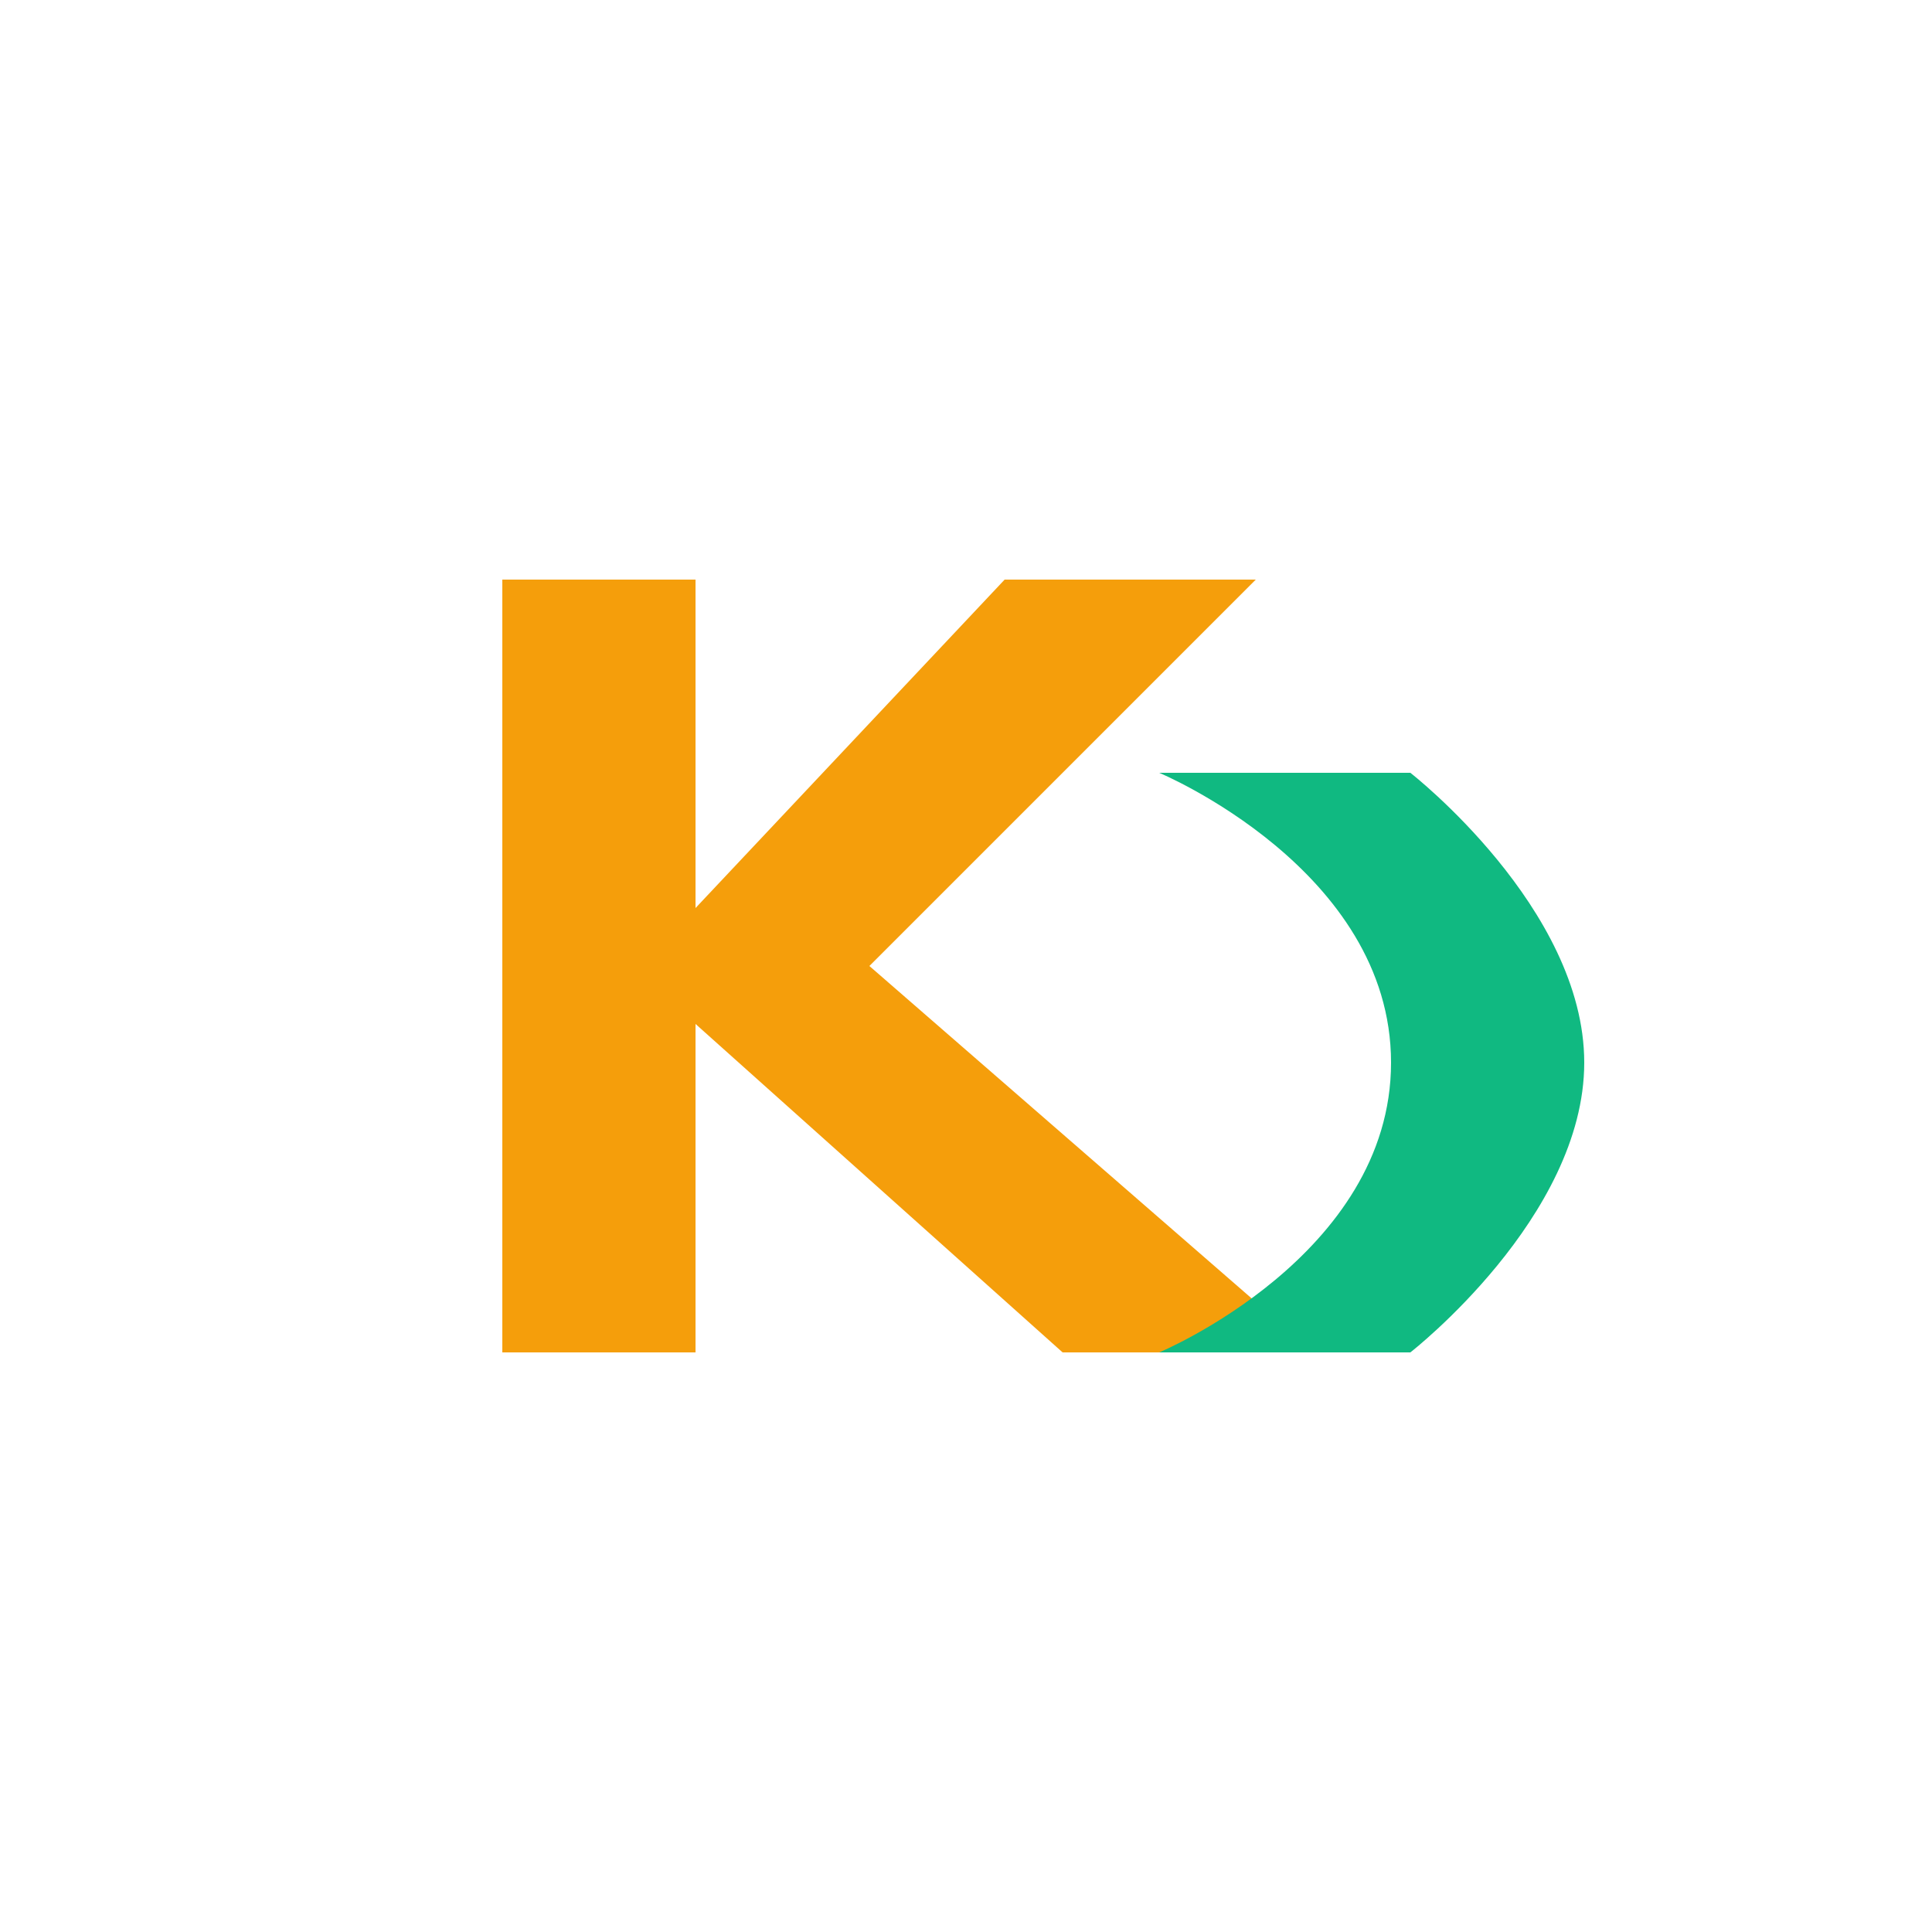 <svg xmlns="http://www.w3.org/2000/svg" version="1.1" xmlns:xlink="http://www.w3.org/1999/xlink" width="100" height="100"><svg xmlns="http://www.w3.org/2000/svg" viewBox="0 0 100 100">
  <defs>
    <linearGradient id="SvgjsLinearGradient1001" x1="0%" y1="0%" x2="100%" y2="100%">
      <stop offset="0%" stop-color="#1a1a1a"></stop>  <!-- Dark -->
      <stop offset="100%" stop-color="#0a0a0a"></stop> <!-- Darker -->
    </linearGradient>
  </defs>
  <rect width="100" height="100" rx="20" fill="url(#logoGradient)"></rect>
  <path d="M26 30 L26 70 L36 70 L36 53 L55 70 L68 70 L45 50 L65 30 L52 30 L36 47 L36 30 Z" fill="#f59e0b"></path>
  <path d="M60 40 C60 40, 72 45, 72 55 C72 65, 60 70, 60 70 L73 70 C73 70, 82 63, 82 55 C82 47, 73 40, 73 40 Z" fill="#10b981"></path>
</svg><style>@media (prefers-color-scheme: light) { :root { filter: none; } }
@media (prefers-color-scheme: dark) { :root { filter: none; } }
</style></svg>